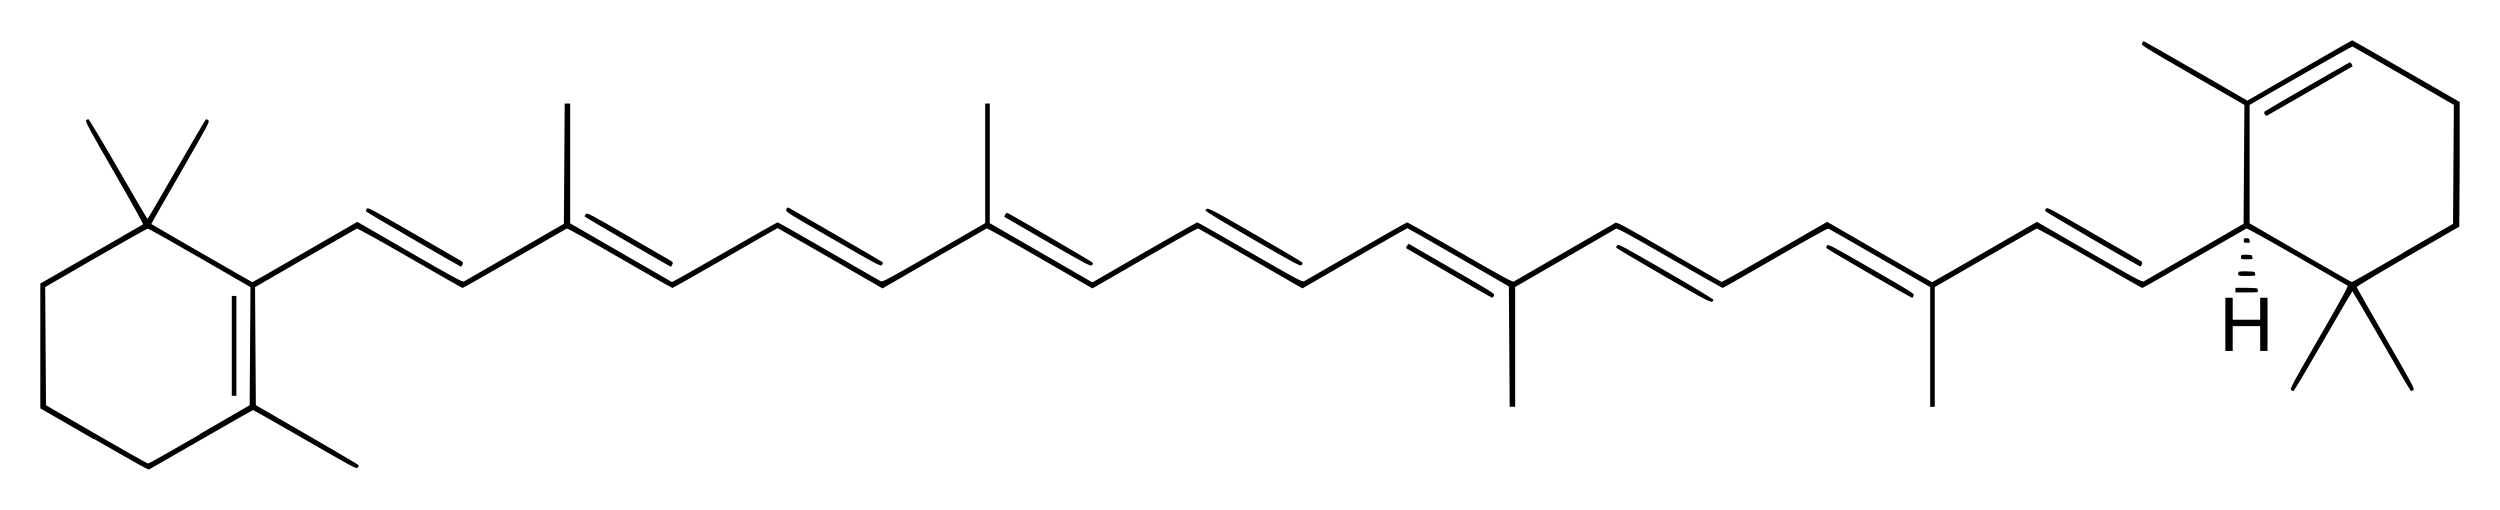 <svg xmlns="http://www.w3.org/2000/svg" width="620.17" height="126.49"><path d="m-713.13 321.09-13.24-7.64v-30.96l12.63-7.27c6.95-4 12.73-7.33 12.85-7.41.12-.1-3.07-5.83-7.09-12.79-6.05-10.47-7.26-12.71-7.03-12.99.15-.18.4-.33.56-.33.15 0 3.48 5.57 7.41 12.38 3.93 6.81 7.19 12.38 7.25 12.38.1 0 3.33-5.57 7.25-12.38 3.93-6.81 7.21-12.38 7.29-12.38.1 0 .34.13.57.3.39.29-.1 1.13-6.9 12.98-4.03 6.97-7.29 12.71-7.25 12.74.15.15 24.97 14.43 25.07 14.43.1 0 5.94-3.37 13.07-7.49l12.96-7.48 13 7.5c10.96 6.33 13.06 7.47 13.46 7.28.25-.13 5.93-3.4 12.62-7.27l12.16-7.03.1-14.91.1-14.92h1.36v29.72l12.54 7.24c6.9 3.99 12.62 7.28 12.72 7.32.1 0 5.98-3.27 13.07-7.37 7.09-4.09 12.99-7.43 13.13-7.43.13 0 5.82 3.23 12.63 7.16 6.81 3.94 12.62 7.28 12.91 7.43.47.25 1.63-.36 13.24-7.06l12.71-7.34v-29.67h1.14v29.68l12.73 7.34 12.73 7.35 12.88-7.45c7.12-4.09 13.02-7.44 13.14-7.44.13 0 6.02 3.34 13.11 7.43 11.77 6.79 12.93 7.41 13.41 7.16.3-.15 6.09-3.49 12.91-7.43 6.82-3.93 12.5-7.16 12.64-7.16.13 0 6.04 3.35 13.16 7.45 10.06 5.81 12.97 7.41 13.27 7.23.2-.12 5.84-3.37 12.52-7.23 6.68-3.85 12.36-7.14 12.63-7.3.41-.28 1.57.34 13.3 7.1 7.05 4.08 12.94 7.46 13.07 7.51.14.1 6.09-3.27 13.23-7.4l13-7.49 12.95 7.48c7.14 4.12 13 7.49 13.07 7.49.1 0 5.93-3.37 13.07-7.49l12.96-7.48 13 7.5c10.97 6.33 13.06 7.47 13.47 7.28.25-.13 5.94-3.4 12.62-7.27l12.16-7.03.1-14.74.1-14.75-12.82-7.38c-12.29-7.09-12.79-7.41-12.57-7.9.14-.28.32-.51.41-.51.12 0 5.93 3.31 12.96 7.36l12.75 7.37 4.34-2.51c2.41-1.39 8.23-4.75 12.95-7.48 4.73-2.74 8.66-4.97 8.73-4.97.1 0 6.09 3.44 13.39 7.65l13.27 7.65v15.46l-.1 15.46-12.73 7.36c-7 4.04-12.73 7.47-12.71 7.62 0 .15 3.28 5.9 7.23 12.77 6.66 11.52 7.18 12.51 6.82 12.78-.23.17-.5.27-.61.23-.12 0-3.39-5.6-7.28-12.37-3.91-6.78-7.16-12.32-7.22-12.33-.1 0-3.37 5.56-7.28 12.37-3.93 6.81-7.22 12.38-7.36 12.38-.11 0-.39-.13-.59-.28-.34-.25.45-1.74 6.98-13 5.61-9.74 7.27-12.76 7.02-12.9-.16-.1-5.82-3.35-12.52-7.22-6.73-3.88-12.35-7-12.53-6.94-.16.1-6 3.4-12.95 7.43-6.98 4.02-12.77 7.31-12.91 7.31-.11 0-6-3.35-13.07-7.43-7.25-4.19-12.98-7.36-13.16-7.29-.18.1-5.93 3.36-12.79 7.32l-12.46 7.19V313.06h-1.14V283.37l-12.45-7.19c-6.86-3.96-12.61-7.25-12.8-7.32-.18-.1-5.9 3.1-13.15 7.29-7.07 4.08-12.96 7.43-13.07 7.43-.12 0-6.05-3.35-13.16-7.45-10.14-5.86-13.01-7.42-13.3-7.24-.21.12-5.91 3.42-12.7 7.34l-12.32 7.11v29.72h-1.36l-.1-14.93-.1-14.93-12.5-7.22c-6.88-3.97-12.57-7.22-12.66-7.23-.11 0-16.61 9.45-24.77 14.2l-1.27.75-12.82-7.39c-7.02-4.06-12.91-7.44-13.05-7.49-.16-.1-6.11 3.26-13.25 7.39l-12.97 7.49-12.98-7.49c-7.14-4.13-13.09-7.45-13.25-7.39-.14.1-6.03 3.43-13.06 7.49l-12.8 7.39-1.29-.75c-6.73-3.92-24.64-14.21-24.73-14.21-.1 0-5.91 3.34-12.99 7.43-7.08 4.08-12.98 7.41-13.1 7.41-.13 0-6.01-3.35-13.06-7.43-7.06-4.09-12.96-7.37-13.12-7.31-.16.1-6 3.4-12.97 7.43-6.97 4.02-12.78 7.31-12.91 7.31-.12 0-6-3.35-13.06-7.43-7.19-4.15-12.98-7.36-13.16-7.29-.18.1-5.94 3.36-12.79 7.32l-12.47 7.2.1 14.64.1 14.64 12.72 7.35c7 4.04 12.75 7.43 12.79 7.54 0 .1-.1.39-.24.61-.28.39-1.17-.1-13.01-6.93-6.99-4.03-12.81-7.34-12.94-7.34-.13 0-5.94 3.3-12.91 7.32-6.96 4.02-12.79 7.36-12.95 7.43-.15.1-6.24-3.34-13.52-7.55zm26.19-1.19 12.5-7.23.1-14.65.1-14.65-12.56-7.25c-6.91-3.99-12.71-7.25-12.91-7.25-.19 0-5.99 3.26-12.9 7.24l-12.55 7.25.1 14.66.1 14.66 12.5 7.23c6.88 3.98 12.65 7.23 12.84 7.23.19 0 5.97-3.27 12.84-7.24zm8.07-21.95v-12.39h1.14V310.33h-1.14v-12.38zm538.52-23.05 12.5-7.23.1-14.75.1-14.75-12.48-7.21c-6.86-3.96-12.57-7.24-12.68-7.27-.12 0-5.89 3.21-12.87 7.21l-12.63 7.27v29.39l12.57 7.27c6.89 4 12.66 7.28 12.78 7.29.13 0 5.86-3.24 12.72-7.22zm-34.18-34.38c-.18-.29-.2-.55-.1-.68.3-.29 21-12.24 21.21-12.24.2 0 .75.91.61 1.02-.1.1-20.36 11.78-21 12.11-.36.21-.5.17-.75-.21zm-9.8 52.08v-6.59h1.82v5.46h6.82v-5.46h1.82v13.19h-1.82v-6.14h-6.82v6.14h-1.82v-6.6zm-139.29-12c-6.43-3.71-11.73-6.86-11.77-6.98-.1-.13 0-.41.2-.63.27-.35 1.43.27 12.11 6.44 6.78 3.91 11.8 6.95 11.75 7.1-.27 1.01-.47.9-12.29-5.93zm-53.2-.64c-5.68-3.3-10.46-6.08-10.61-6.17-.21-.12-.16-.3.11-.67l.39-.5 10.7 6.18c10.3 5.94 10.71 6.2 10.48 6.7-.14.28-.34.5-.48.49-.14 0-4.91-2.72-10.59-6.03zm104.08 0c-5.79-3.35-10.56-6.19-10.61-6.31 0-.13.1-.4.21-.62.27-.36 1.27.17 11.02 5.79 10.38 5.99 10.7 6.19 10.45 6.7-.11.3-.29.53-.36.53-.1 0-4.89-2.74-10.71-6.09zm90.91 4.16v-.57h2.73c1.5 0 2.73.1 2.73.21 0 .12.1.37.14.57.11.32-.21.36-2.73.36h-2.87v-.57zm.69-4.09c0-.56 0-.57 2.04-.57 1.14 0 2.05.1 2.05.21 0 .12.1.37.13.57.12.31-.13.36-2.04.36-2.18 0-2.18 0-2.18-.57zm-452.72-8.51c-6.43-3.72-11.72-6.86-11.76-6.98 0-.11.1-.39.23-.62.27-.37 1.12.1 11.19 5.89 5.99 3.46 11.33 6.55 11.85 6.85.88.52.94.6.71 1.11-.14.31-.32.55-.39.54-.1 0-5.4-3.07-11.83-6.79zm53.12.6c-5.85-3.39-10.63-6.22-10.63-6.3 0-.1.14-.32.31-.56.3-.4.9-.1 10.29 5.33 5.48 3.16 10.3 5.94 10.7 6.19.65.39.7.49.47.99-.14.31-.31.55-.38.54-.1 0-4.92-2.8-10.76-6.19zm51.02-.63c-11.75-6.77-11.85-6.83-11.59-7.39.14-.31.36-.52.5-.47.43.18 23.19 13.36 23.39 13.56.11.1 0 .39-.13.66-.32.45-.66.27-12.17-6.36zm53.24.68c-5.86-3.39-10.71-6.2-10.75-6.23-.1-.1.48-1.02.64-1.02.29 0 21.22 12.19 21.29 12.4.1.12 0 .4-.2.62-.28.35-1.32-.2-10.98-5.77zm50.91-.68c-6.71-3.87-11.8-6.94-11.75-7.09.27-1.01.48-.91 12.29 5.92 6.44 3.72 11.73 6.86 11.78 6.99 0 .13-.1.41-.21.62-.27.35-1.47-.29-12.11-6.44zm208.29 0c-6.43-3.73-11.7-6.87-11.75-6.99-.1-.11.1-.39.23-.62.27-.37 1.13.1 11.18 5.89 6 3.47 11.34 6.55 11.86 6.86.89.51.93.59.71 1.1-.14.31-.32.55-.39.54-.1 0-5.41-3.06-11.84-6.78zm36.82 4.41c0-.54.1-.57 1.36-.57.75 0 1.37.1 1.37.21 0 .11.1.37.13.57.12.3-.1.36-1.36.36-1.46 0-1.5 0-1.5-.57zm.68-4.09c0-.48.11-.57.68-.57.39 0 .68.1.68.21 0 .11.1.37.14.57.11.29 0 .36-.68.36-.73 0-.82-.1-.82-.57z" style="fill:#000" transform="translate(736.37 -212.15)"/></svg>